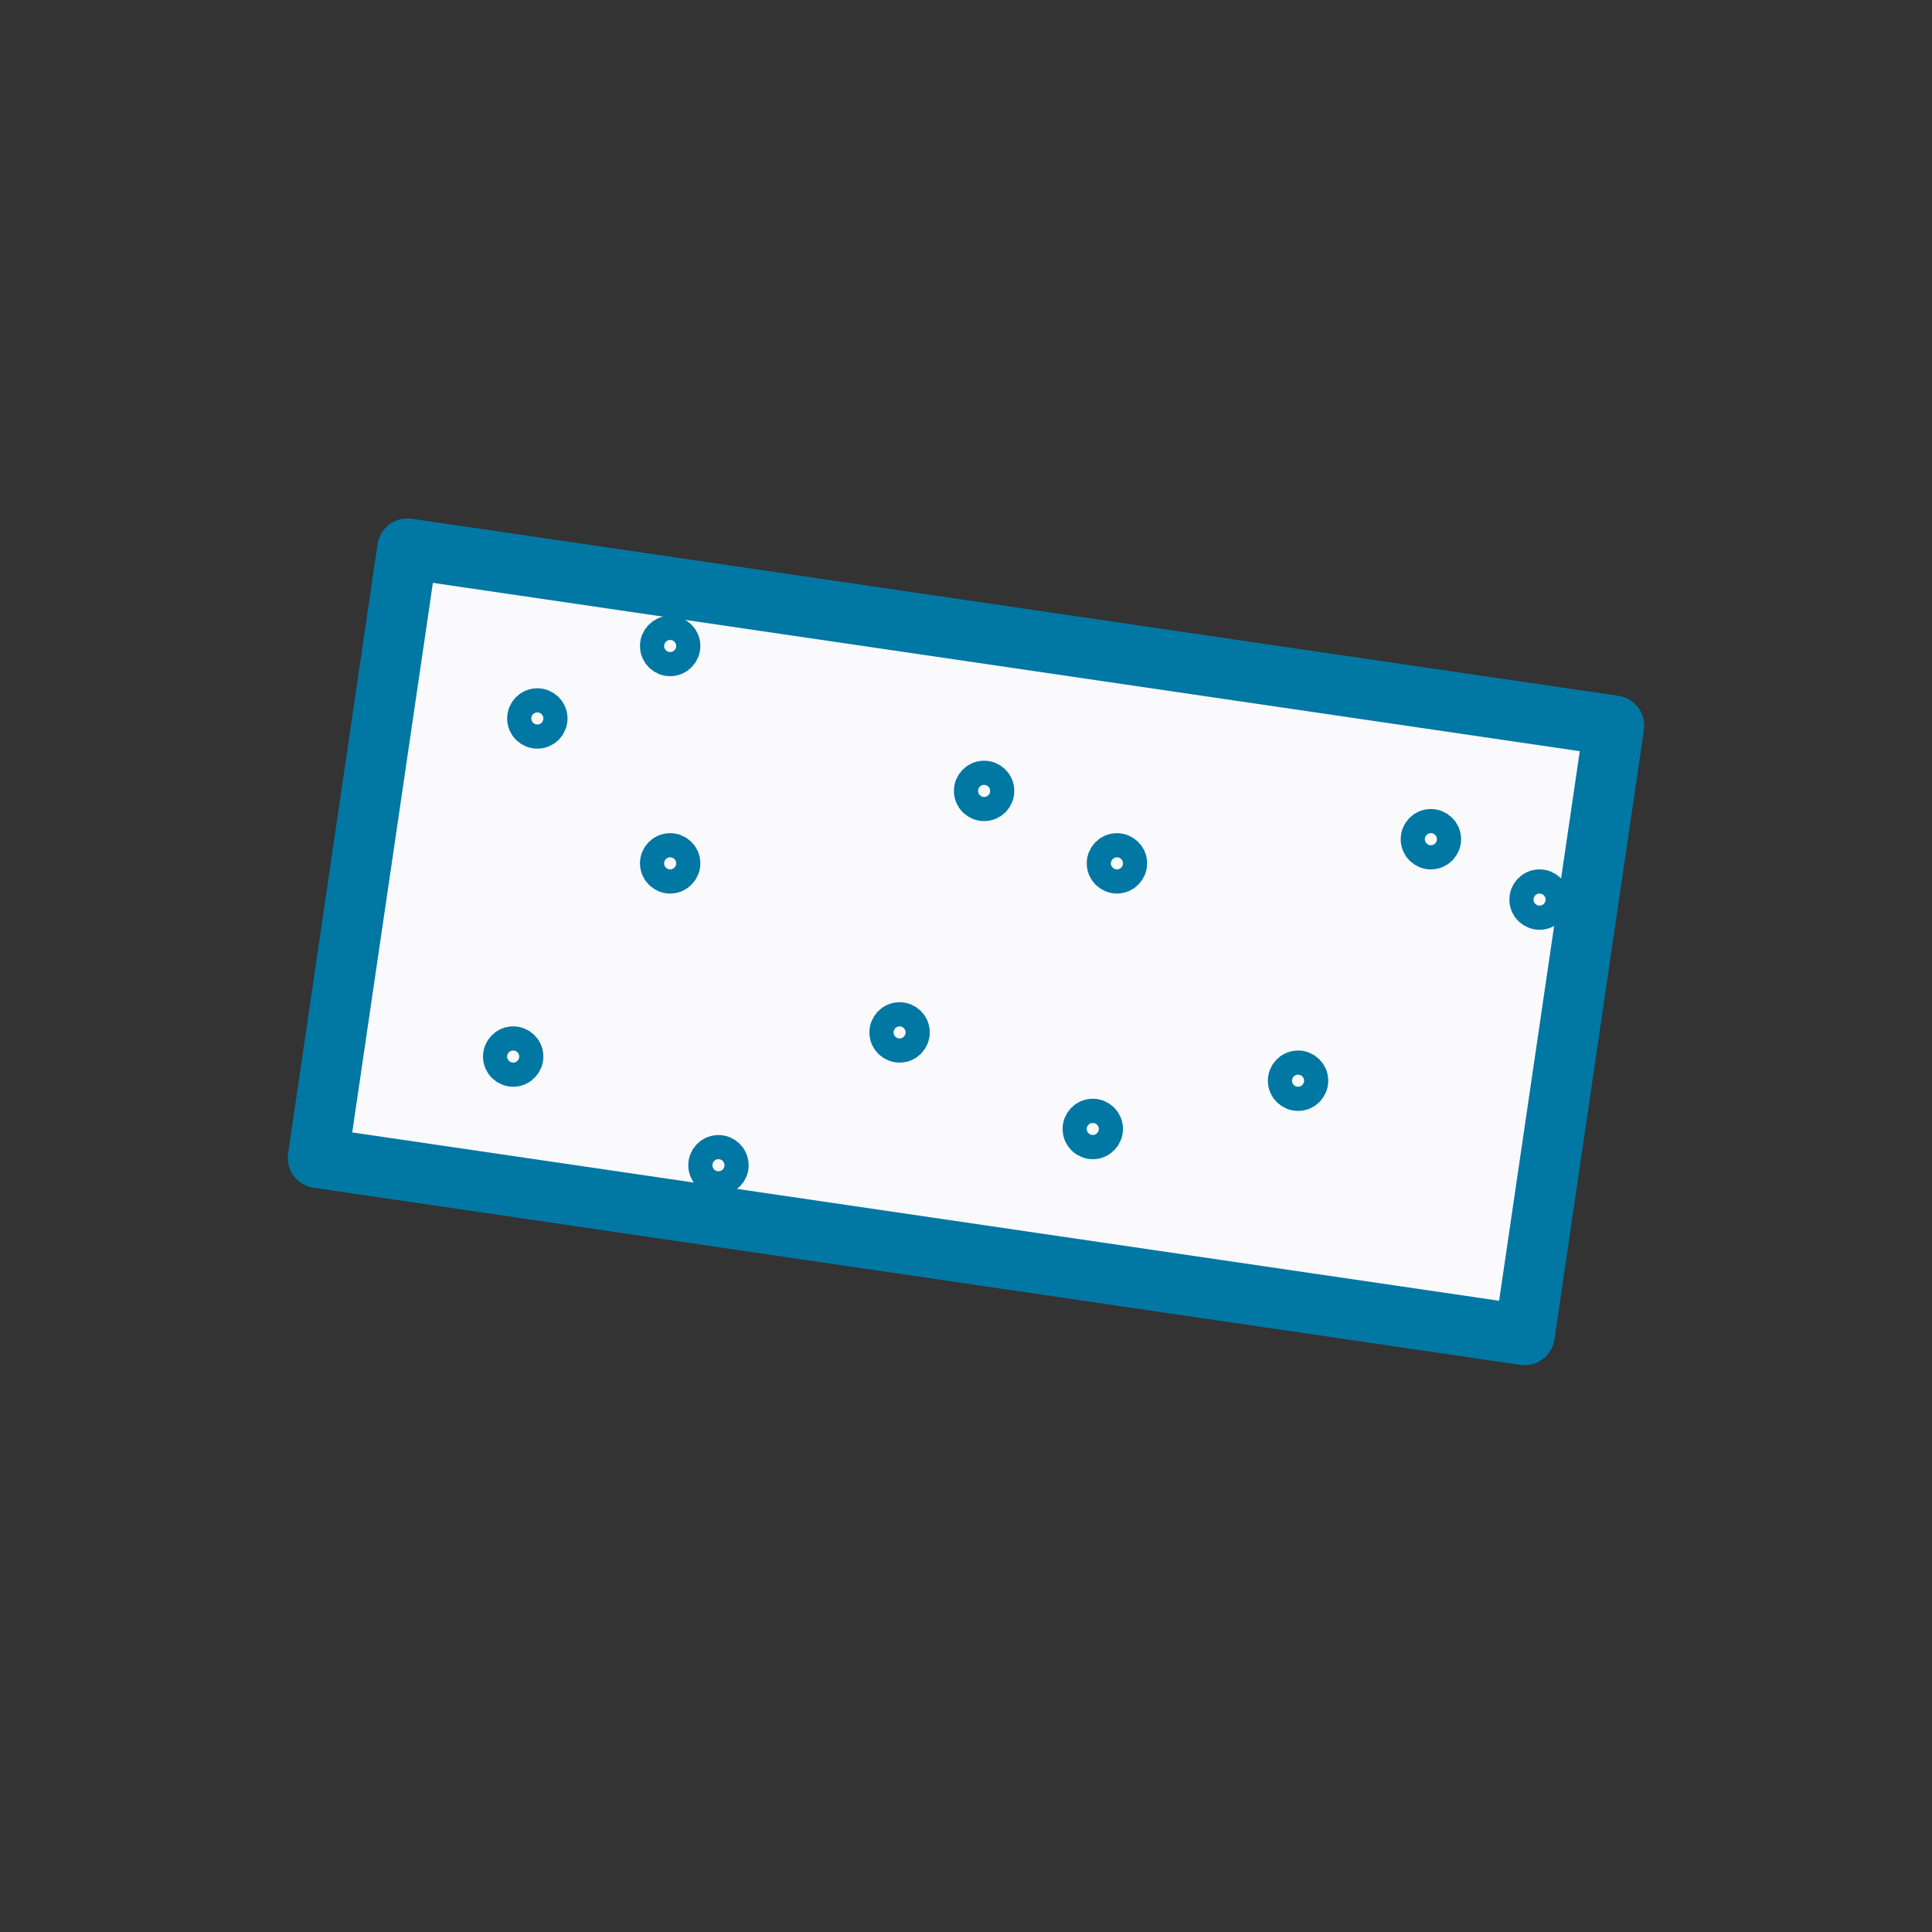<svg width="24" height="24" viewBox="0 0 24 24" fill="none" xmlns="http://www.w3.org/2000/svg">
<rect x="0" y="0" width="24" height="24" fill="#333333" stroke="none"/>
<path d="M20.05 9.015L5.061 6.815L3.95 14.384L18.939 16.584L20.05 9.015Z" fill="#FAFAFC" stroke="#0177A3" stroke-width="0.75" stroke-miterlimit="10" stroke-linecap="round" stroke-linejoin="round"/>
<path d="M6.675 9.075C6.758 9.075 6.825 9.008 6.825 8.925C6.825 8.842 6.758 8.775 6.675 8.775C6.592 8.775 6.525 8.842 6.525 8.925C6.525 9.008 6.592 9.075 6.675 9.075Z" stroke="#0177A3" stroke-width="0.45" stroke-miterlimit="10" stroke-linecap="round" stroke-linejoin="round"/>
<path d="M8.325 8.175C8.408 8.175 8.475 8.107 8.475 8.025C8.475 7.942 8.408 7.875 8.325 7.875C8.242 7.875 8.175 7.942 8.175 8.025C8.175 8.107 8.242 8.175 8.325 8.175Z" stroke="#0177A3" stroke-width="0.45" stroke-miterlimit="10" stroke-linecap="round" stroke-linejoin="round"/>
<path d="M8.325 10.875C8.408 10.875 8.475 10.807 8.475 10.725C8.475 10.642 8.408 10.575 8.325 10.575C8.242 10.575 8.175 10.642 8.175 10.725C8.175 10.807 8.242 10.875 8.325 10.875Z" stroke="#0177A3" stroke-width="0.45" stroke-miterlimit="10" stroke-linecap="round" stroke-linejoin="round"/>
<path d="M12.225 9.975C12.308 9.975 12.375 9.908 12.375 9.825C12.375 9.742 12.308 9.675 12.225 9.675C12.142 9.675 12.075 9.742 12.075 9.825C12.075 9.908 12.142 9.975 12.225 9.975Z" stroke="#0177A3" stroke-width="0.45" stroke-miterlimit="10" stroke-linecap="round" stroke-linejoin="round"/>
<path d="M13.875 10.875C13.958 10.875 14.025 10.807 14.025 10.725C14.025 10.642 13.958 10.575 13.875 10.575C13.792 10.575 13.725 10.642 13.725 10.725C13.725 10.807 13.792 10.875 13.875 10.875Z" stroke="#0177A3" stroke-width="0.45" stroke-miterlimit="10" stroke-linecap="round" stroke-linejoin="round"/>
<path d="M11.175 12.975C11.258 12.975 11.325 12.908 11.325 12.825C11.325 12.742 11.258 12.675 11.175 12.675C11.092 12.675 11.025 12.742 11.025 12.825C11.025 12.908 11.092 12.975 11.175 12.975Z" stroke="#0177A3" stroke-width="0.45" stroke-miterlimit="10" stroke-linecap="round" stroke-linejoin="round"/>
<path d="M16.125 13.575C16.208 13.575 16.275 13.508 16.275 13.425C16.275 13.342 16.208 13.275 16.125 13.275C16.042 13.275 15.975 13.342 15.975 13.425C15.975 13.508 16.042 13.575 16.125 13.575Z" stroke="#0177A3" stroke-width="0.45" stroke-miterlimit="10" stroke-linecap="round" stroke-linejoin="round"/>
<path d="M6.375 13.275C6.458 13.275 6.525 13.207 6.525 13.125C6.525 13.042 6.458 12.975 6.375 12.975C6.292 12.975 6.225 13.042 6.225 13.125C6.225 13.207 6.292 13.275 6.375 13.275Z" stroke="#0177A3" stroke-width="0.45" stroke-miterlimit="10" stroke-linecap="round" stroke-linejoin="round"/>
<path d="M8.925 14.625C9.008 14.625 9.075 14.557 9.075 14.475C9.075 14.392 9.008 14.325 8.925 14.325C8.842 14.325 8.775 14.392 8.775 14.475C8.775 14.557 8.842 14.625 8.925 14.625Z" stroke="#0177A3" stroke-width="0.45" stroke-miterlimit="10" stroke-linecap="round" stroke-linejoin="round"/>
<path d="M19.125 11.325C19.208 11.325 19.275 11.258 19.275 11.175C19.275 11.092 19.208 11.025 19.125 11.025C19.042 11.025 18.975 11.092 18.975 11.175C18.975 11.258 19.042 11.325 19.125 11.325Z" stroke="#0177A3" stroke-width="0.45" stroke-miterlimit="10" stroke-linecap="round" stroke-linejoin="round"/>
<path d="M13.575 14.175C13.658 14.175 13.725 14.107 13.725 14.024C13.725 13.942 13.658 13.874 13.575 13.874C13.492 13.874 13.425 13.942 13.425 14.024C13.425 14.107 13.492 14.175 13.575 14.175Z" stroke="#0177A3" stroke-width="0.45" stroke-miterlimit="10" stroke-linecap="round" stroke-linejoin="round"/>
<path d="M17.775 10.575C17.858 10.575 17.925 10.508 17.925 10.425C17.925 10.342 17.858 10.275 17.775 10.275C17.692 10.275 17.625 10.342 17.625 10.425C17.625 10.508 17.692 10.575 17.775 10.575Z" stroke="#0177A3" stroke-width="0.45" stroke-miterlimit="10" stroke-linecap="round" stroke-linejoin="round"/>
</svg>
